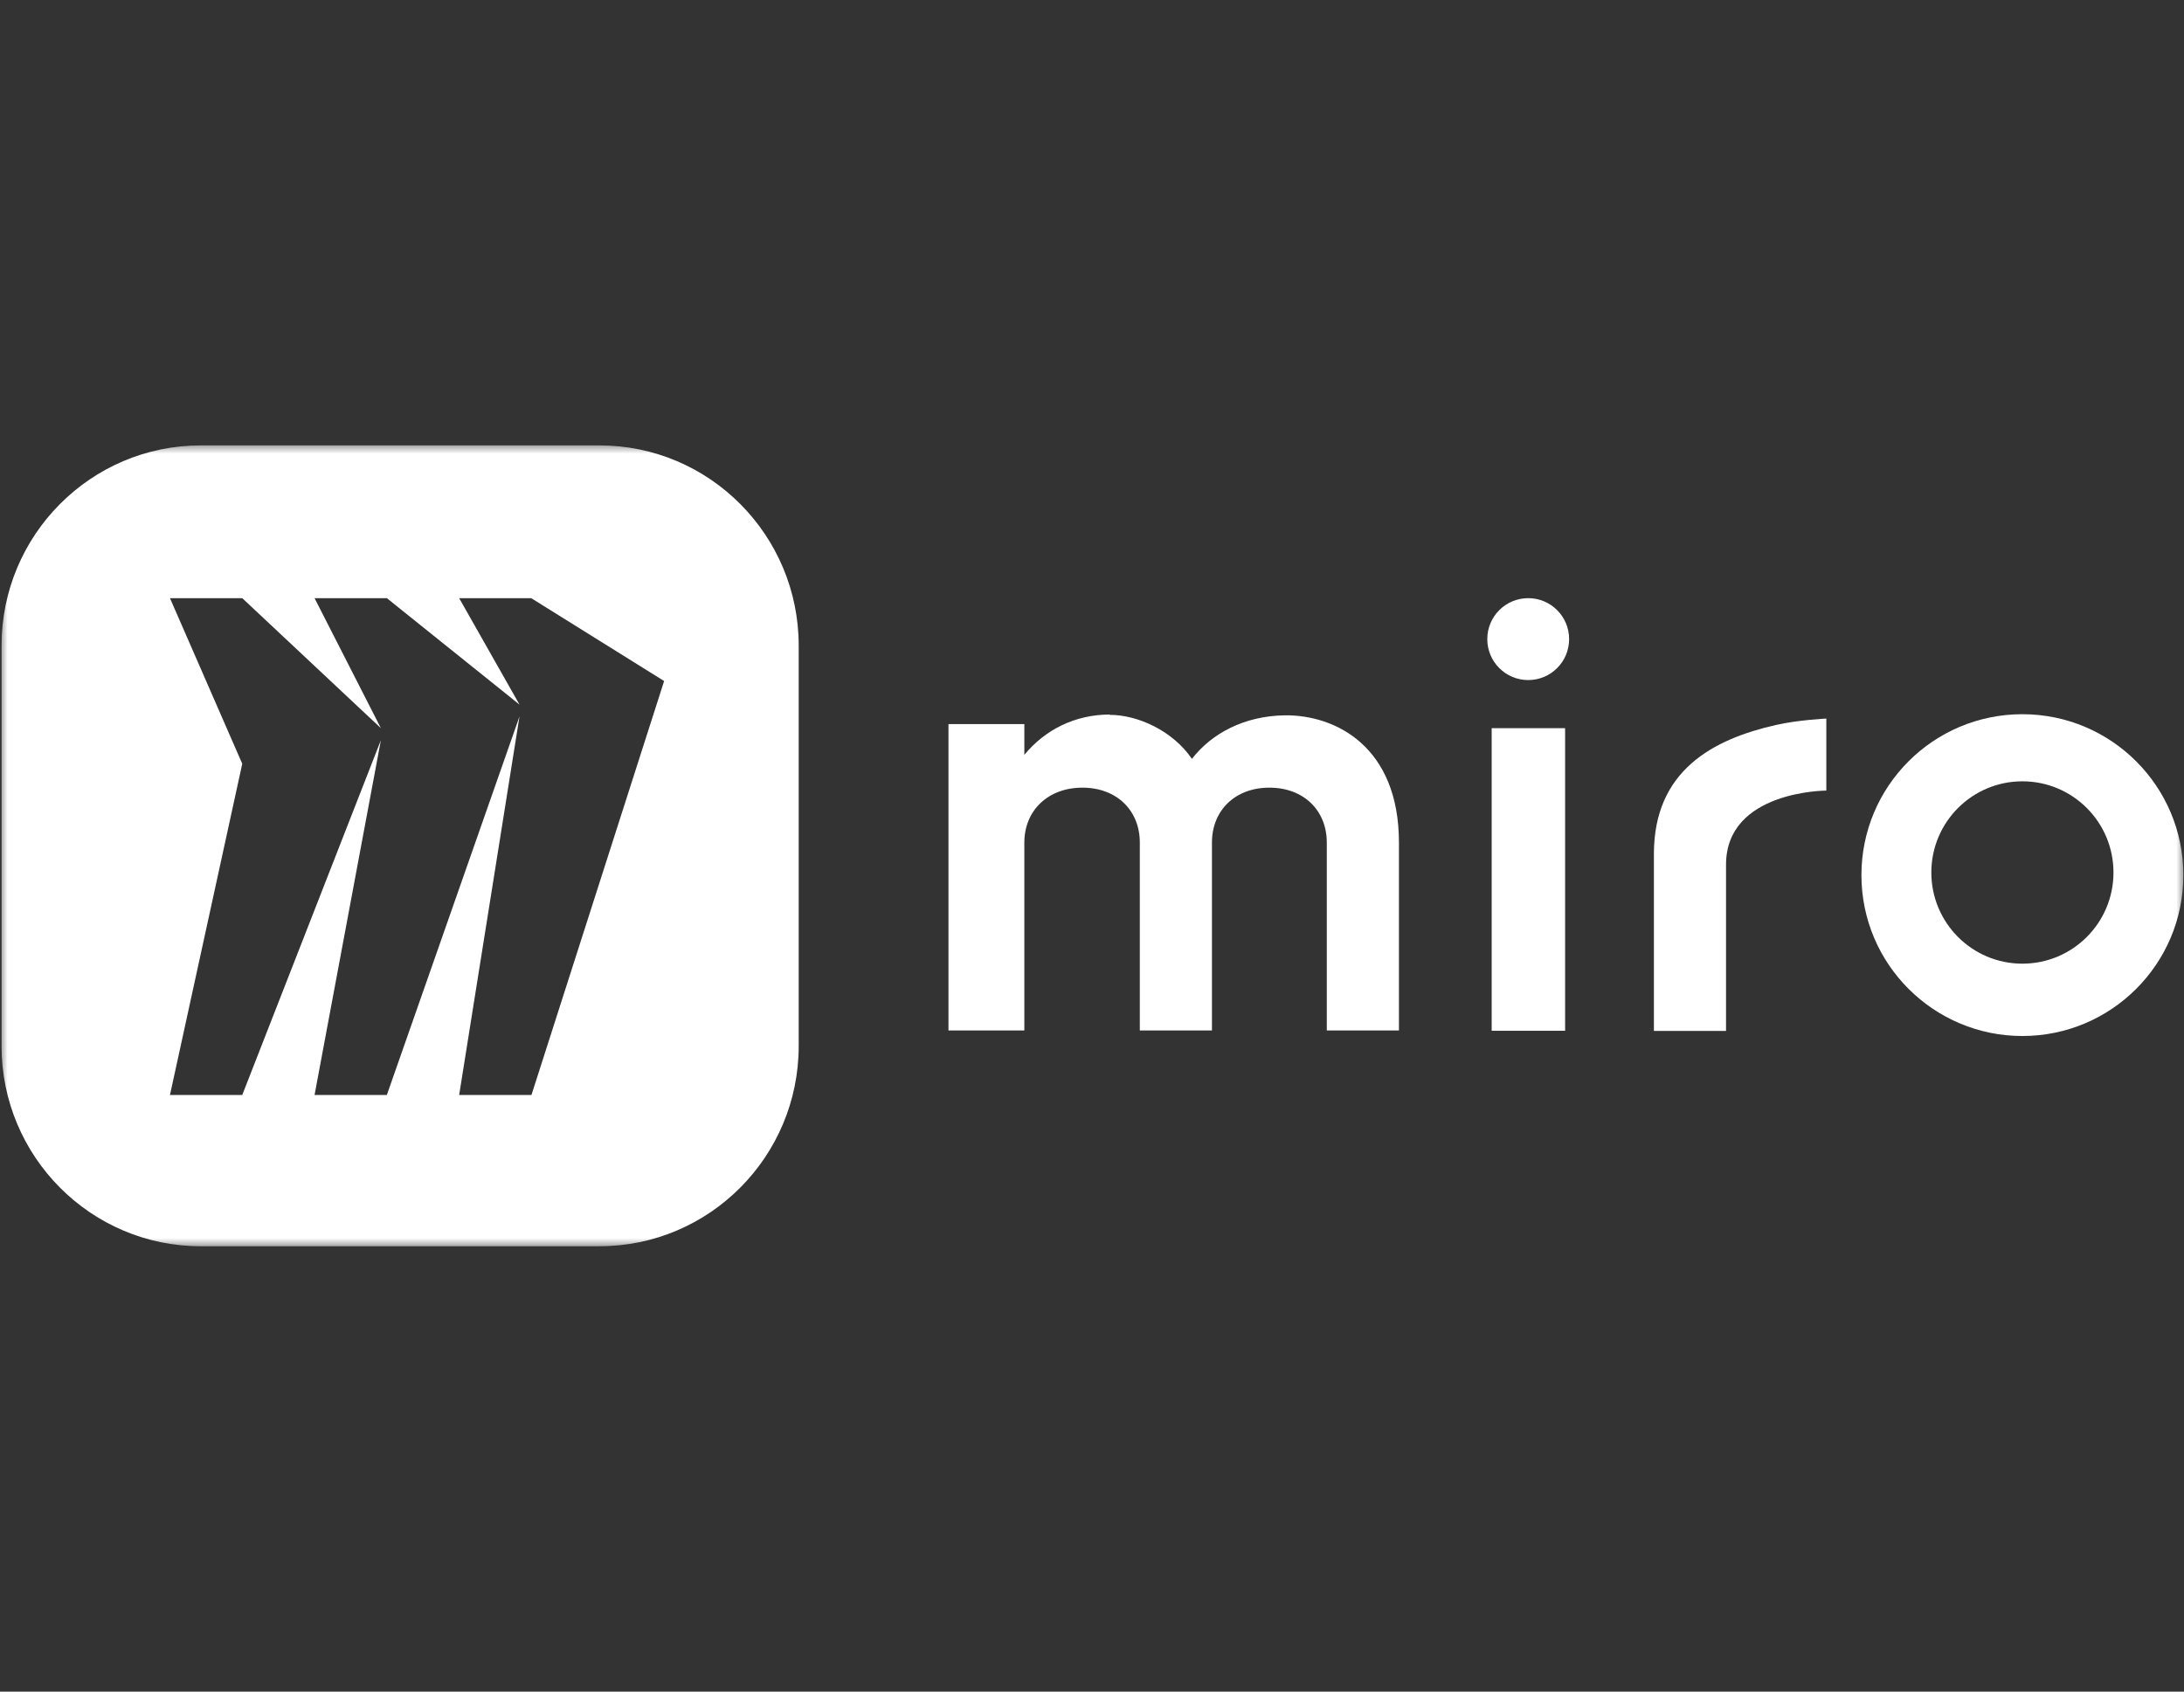 <svg xmlns="http://www.w3.org/2000/svg" fill="none" viewBox="0 0 142 110" height="110" width="142">
<rect x="0" y="0" width="142" height="110" fill="#333333" stroke="none"/>
<mask height="54" width="142" y="28" x="0" maskUnits="userSpaceOnUse" style="mask-type:luminance" id="mask0_14103_892">
<path fill="white" d="M142 28.819H0V81.181H142V28.819Z"></path>
</mask>
<g mask="url(#mask0_14103_892)">
<path fill="white" d="M107.534 55.517V67.035H112.224V56.226C112.224 51.408 118.745 51.408 118.745 51.408V46.725C118.745 46.725 116.925 46.811 115.485 47.138C111.404 48.057 107.534 50.086 107.534 55.528V55.517Z"></path>
<path fill="white" d="M72.143 46.482C73.973 46.482 76.256 47.517 77.496 49.346C78.779 47.687 80.904 46.555 83.522 46.514C86.844 46.472 90.957 48.554 90.957 54.789V67.005H86.266V54.789C86.266 52.707 84.774 51.217 82.534 51.217C80.294 51.217 78.799 52.707 78.799 54.789V67.005H74.109V54.789C74.109 52.707 72.616 51.217 70.376 51.217C68.136 51.217 66.601 52.707 66.601 54.789V67.005H61.668V47.085H66.601V49.082C67.936 47.464 69.881 46.462 72.163 46.462L72.143 46.482Z"></path>
<path fill="white" d="M101.761 47.349V67.025H96.986V47.349H101.761Z"></path>
<path fill="white" d="M99.362 44.221C100.834 44.221 102.022 43.028 102.022 41.558C102.022 40.089 100.834 38.895 99.362 38.895C97.889 38.895 96.701 40.089 96.701 41.558C96.701 43.028 97.889 44.221 99.362 44.221Z"></path>
<path fill="white" d="M131.492 46.441C125.707 46.441 121.027 51.123 121.027 56.904C121.027 62.684 125.717 67.366 131.492 67.366C137.267 67.366 141.958 62.684 141.958 56.904C141.958 51.123 137.267 46.441 131.492 46.441ZM131.492 62.662C128.222 62.662 125.572 60.009 125.572 56.733C125.572 53.458 128.222 50.805 131.492 50.805C134.763 50.805 137.415 53.458 137.415 56.733C137.415 60.009 134.765 62.662 131.492 62.662Z"></path>
<path fill="white" d="M38.972 28.961C46.125 28.961 51.93 34.794 51.93 41.98V68.018C51.93 75.204 46.125 81.037 38.972 81.037H13.057C5.906 81.039 0.101 75.204 0.101 68.02V41.98C0.101 34.796 5.906 28.961 13.057 28.961H38.972ZM15.751 49.664L11.051 71.2H15.751L24.764 48.132L20.452 71.2H25.152L33.777 46.587L29.854 71.2H34.555L43.18 44.284L34.555 38.906V38.895H29.854L33.777 45.816L25.152 38.895H20.452L24.764 47.348L15.751 38.895H11.051L15.751 49.664Z"></path>
</g>
</svg>
